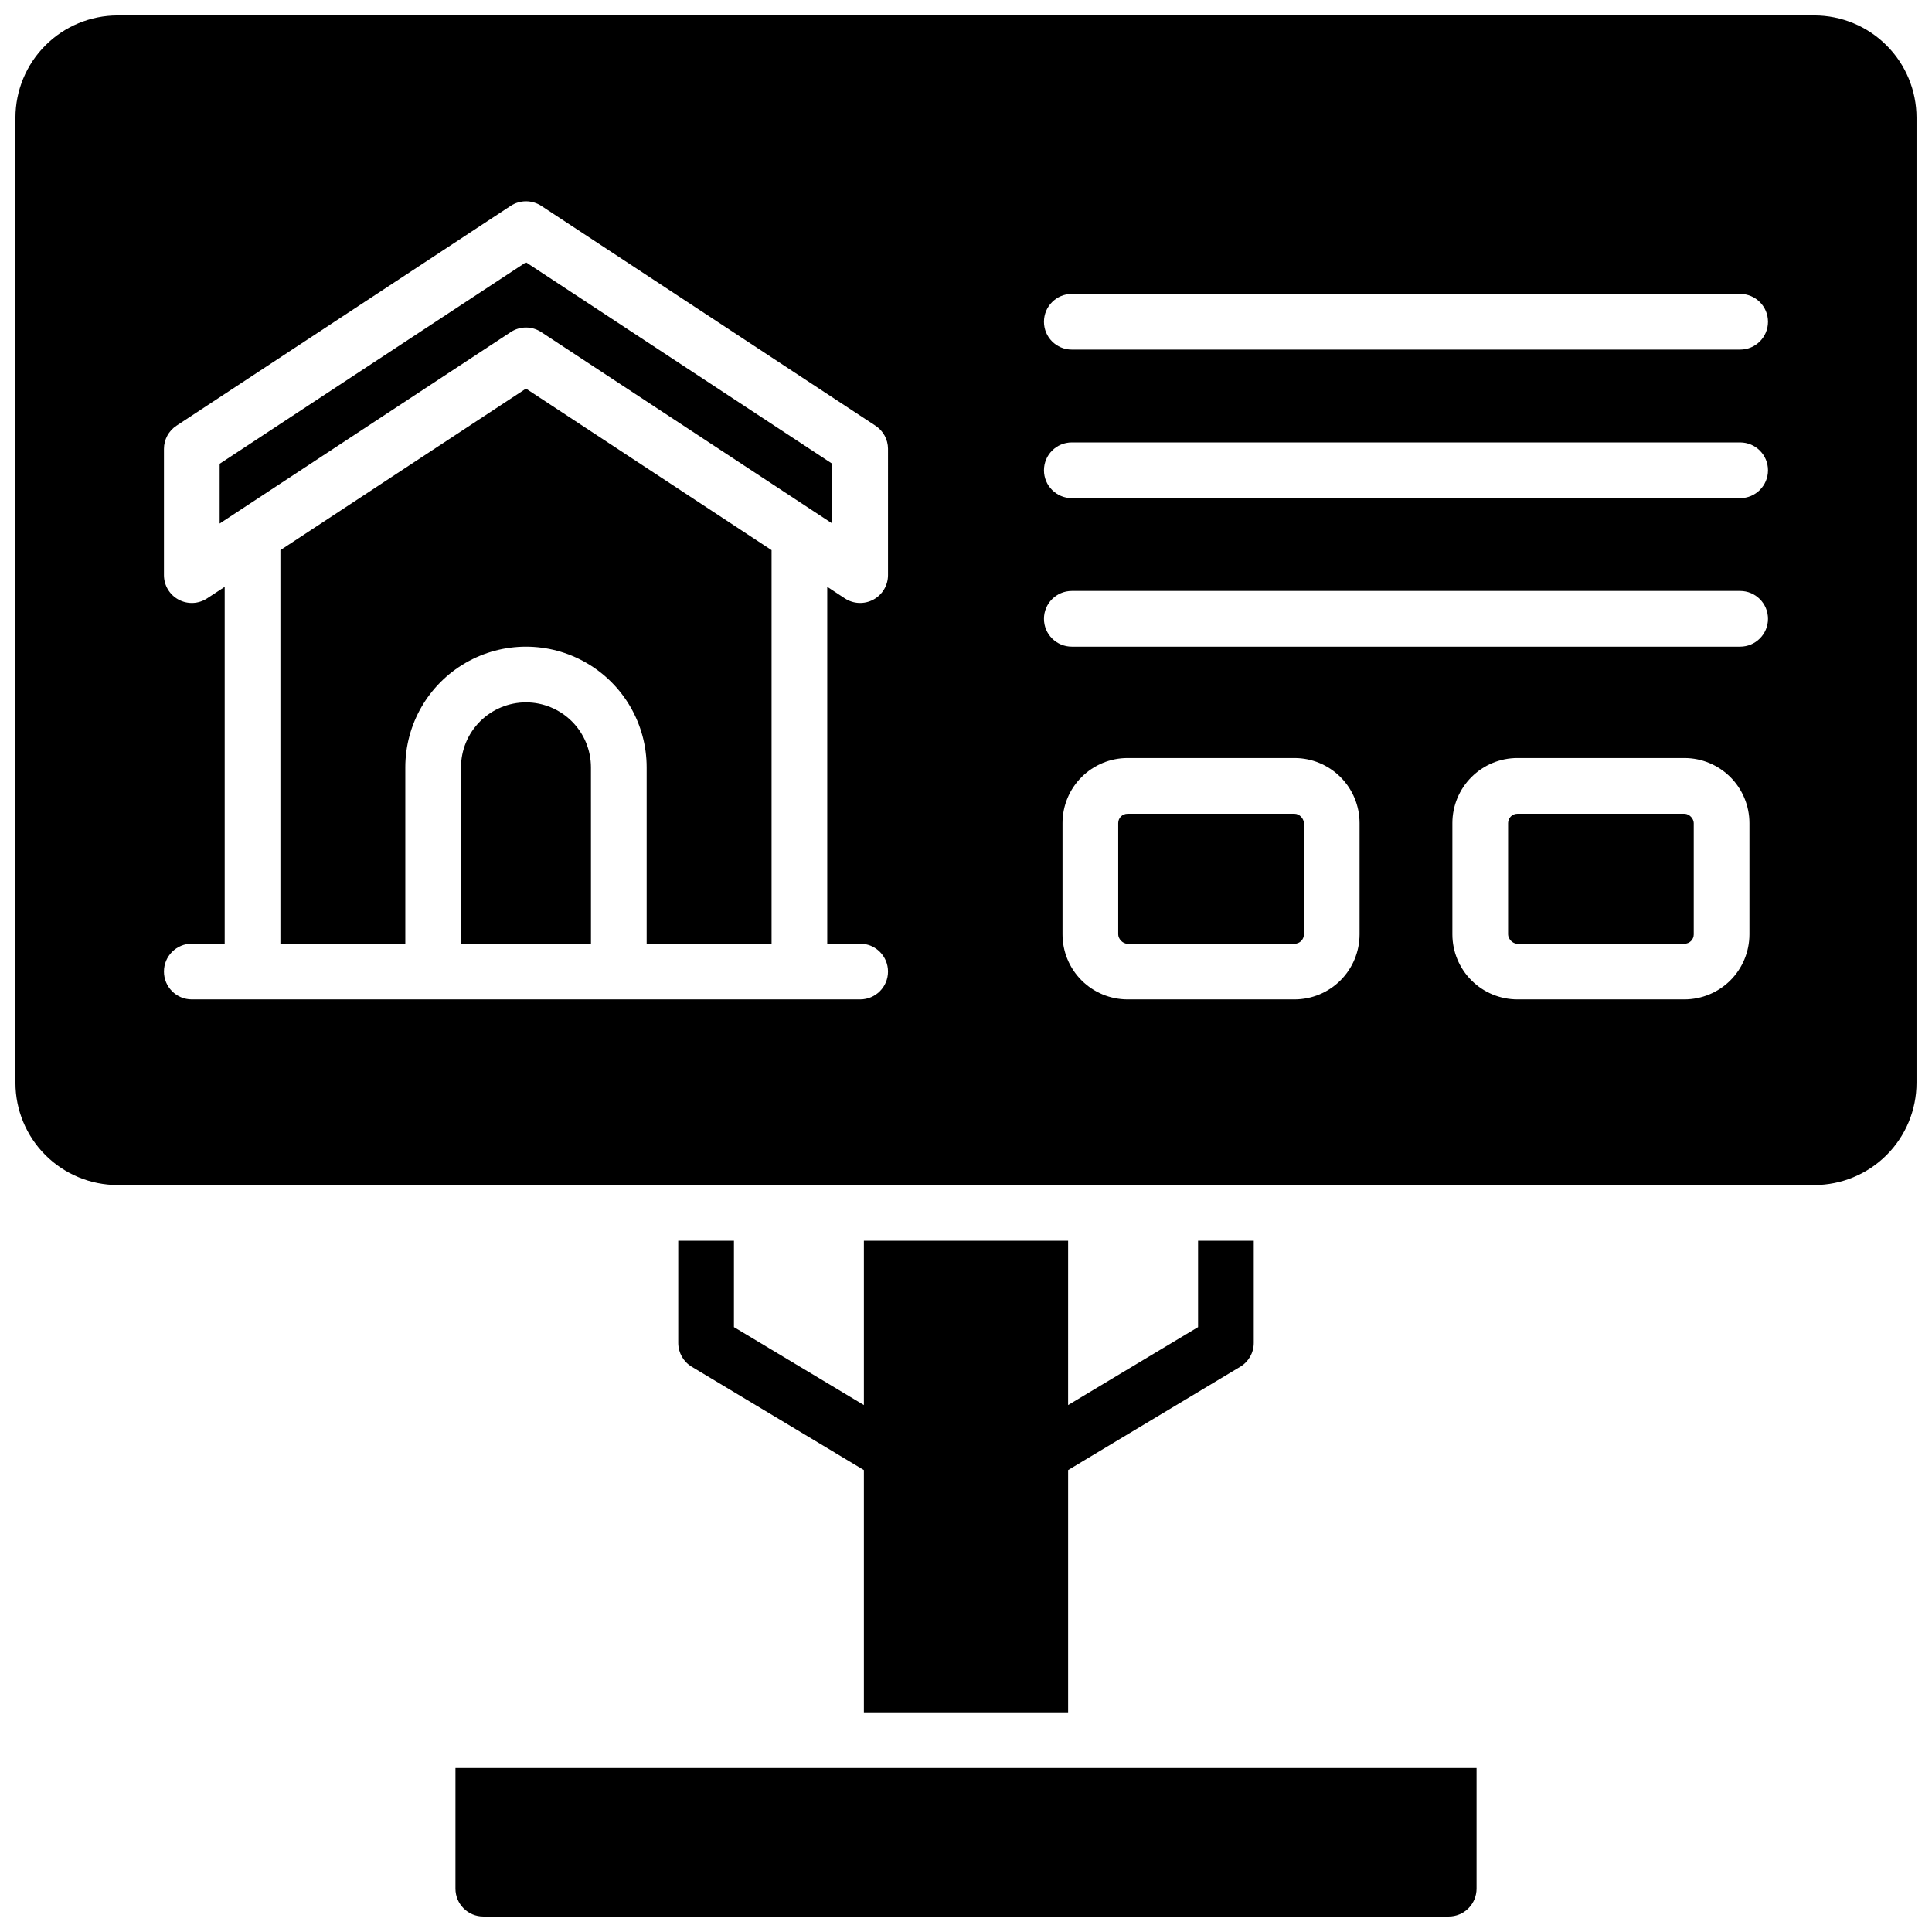 <?xml version="1.0" encoding="UTF-8"?>
<!-- Uploaded to: ICON Repo, www.svgrepo.com, Generator: ICON Repo Mixer Tools -->
<svg width="800px" height="800px" version="1.1" viewBox="144 144 512 512" xmlns="http://www.w3.org/2000/svg">
 <defs>
  <clipPath id="b">
   <path d="m148.09 148.09h503.81v310.91h-503.81z"/>
  </clipPath>
  <clipPath id="a">
   <path d="m264 612h272v39.902h-272z"/>
  </clipPath>
 </defs>
 <path d="m218.31 289.79v104.3h33.102v-46.738c0-11.426 6.094-21.984 15.988-27.695 9.895-5.715 22.086-5.715 31.98 0 9.895 5.711 15.992 16.27 15.992 27.695v46.738h33.102v-104.3l-65.082-42.805z"/>
 <path d="m202.21 266.91v15.832l77.125-50.727c2.457-1.629 5.652-1.629 8.109 0l77.125 50.727v-15.832l-81.18-53.402z"/>
 <path d="m546.12 359.66h44.281c1.359 0 2.461 1.359 2.461 2.461v29.52c0 1.359-1.102 2.461-2.461 2.461h-44.281c-1.359 0-2.461-1.359-2.461-2.461v-29.52c0-1.359 1.102-2.461 2.461-2.461z"/>
 <path d="m442.8 359.66h44.281c1.359 0 2.461 1.359 2.461 2.461v29.52c0 1.359-1.102 2.461-2.461 2.461h-44.281c-1.359 0-2.461-1.359-2.461-2.461v-29.52c0-1.359 1.102-2.461 2.461-2.461z"/>
 <g clip-path="url(#b)">
  <path d="m624.84 148.09h-449.69c-7.172 0.012-14.051 2.863-19.121 7.938-5.074 5.07-7.926 11.949-7.938 19.121v255.84c0.012 7.172 2.863 14.051 7.938 19.121 5.07 5.074 11.949 7.926 19.121 7.938h449.69c7.172-0.012 14.051-2.863 19.121-7.938 5.074-5.07 7.93-11.949 7.938-19.121v-255.84c-0.008-7.172-2.863-14.051-7.938-19.121-5.07-5.074-11.949-7.926-19.121-7.938zm-245.51 148.34c-0.008 2.707-1.5 5.199-3.887 6.481-2.387 1.285-5.285 1.156-7.551-0.332l-4.664-3.07v94.582h8.719c4.078 0 7.383 3.305 7.383 7.379 0 4.078-3.305 7.383-7.383 7.383h-177.12c-4.074 0-7.379-3.305-7.379-7.383 0-4.074 3.305-7.379 7.379-7.379h8.719v-94.562l-4.664 3.051c-2.262 1.488-5.16 1.617-7.547 0.332-2.391-1.281-3.879-3.773-3.887-6.481v-33.457c0-2.484 1.25-4.801 3.328-6.16l88.559-58.262c2.461-1.613 5.644-1.613 8.109 0l88.559 58.262c2.062 1.352 3.312 3.644 3.328 6.109zm124.97 95.199c-0.008 4.566-1.824 8.945-5.051 12.172-3.231 3.231-7.606 5.043-12.172 5.051h-44.281c-4.562-0.008-8.941-1.82-12.168-5.051-3.231-3.227-5.047-7.606-5.051-12.172v-29.52c0.004-4.562 1.82-8.941 5.051-12.168 3.227-3.231 7.606-5.047 12.168-5.051h44.281c4.566 0.004 8.941 1.82 12.172 5.051 3.227 3.227 5.043 7.606 5.051 12.168zm103.32 0c-0.008 4.566-1.824 8.945-5.051 12.172-3.231 3.231-7.606 5.043-12.172 5.051h-44.281c-4.562-0.008-8.941-1.82-12.168-5.051-3.231-3.227-5.047-7.606-5.051-12.172v-29.52c0.004-4.562 1.82-8.941 5.051-12.168 3.227-3.231 7.606-5.047 12.168-5.051h44.281c4.566 0.004 8.941 1.82 12.172 5.051 3.227 3.227 5.043 7.606 5.051 12.168zm-2.461-76.258h-177.12c-4.078 0-7.379-3.305-7.379-7.379 0-4.078 3.301-7.383 7.379-7.383h177.12c4.074 0 7.379 3.305 7.379 7.383 0 4.074-3.305 7.379-7.379 7.379zm0-39.359h-177.12c-4.078 0-7.379-3.305-7.379-7.383 0-4.074 3.301-7.379 7.379-7.379h177.12c4.074 0 7.379 3.305 7.379 7.379 0 4.078-3.305 7.383-7.379 7.383zm0-39.359h-177.12v-0.004c-4.078 0-7.379-3.301-7.379-7.379 0-4.074 3.301-7.379 7.379-7.379h177.12c4.074 0 7.379 3.305 7.379 7.379 0 4.078-3.305 7.379-7.379 7.379z"/>
 </g>
 <path d="m283.39 330.13c-4.566 0.008-8.941 1.824-12.172 5.051-3.227 3.227-5.043 7.606-5.047 12.172v46.738h34.441l-0.004-46.738c-0.004-4.566-1.82-8.945-5.047-12.172-3.231-3.227-7.606-5.043-12.172-5.051z"/>
 <g clip-path="url(#a)">
  <path d="m264.7 644.52c0 4.074 3.305 7.379 7.379 7.379h255.84c1.957 0 3.836-0.777 5.219-2.16 1.383-1.383 2.164-3.262 2.164-5.219v-31.98h-270.6z"/>
 </g>
 <path d="m323.74 472.82v27.059c0 2.594 1.359 4.996 3.582 6.328l45.617 27.375v64.203h54.121v-64.203l45.617-27.375c2.227-1.332 3.586-3.734 3.582-6.328v-27.059h-14.762v22.879l-34.441 20.664 0.004-43.543h-54.121v43.543l-34.441-20.664 0.004-22.879z"/>
</svg>